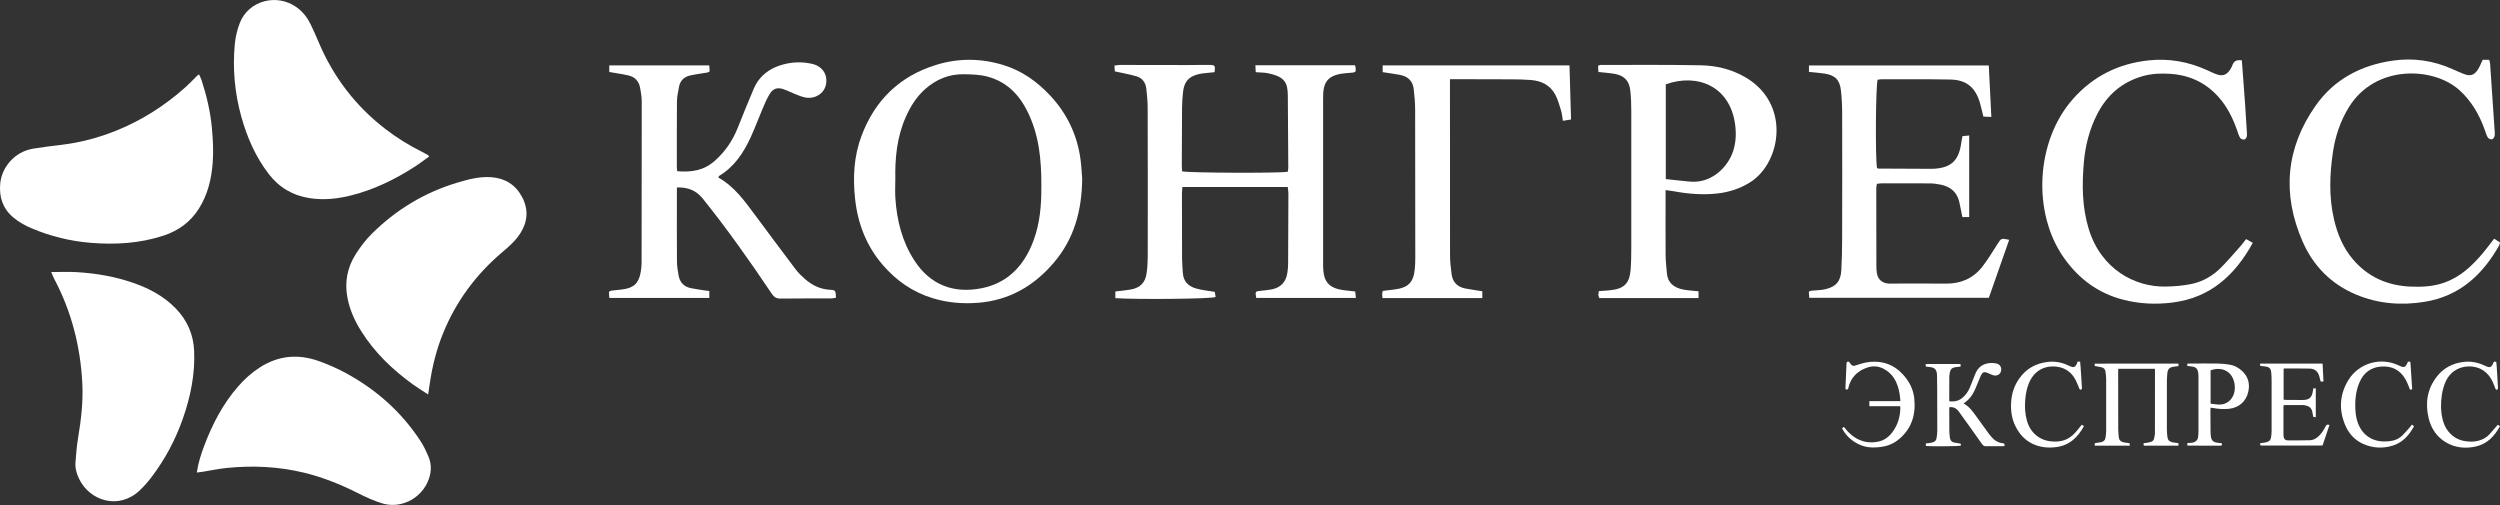 <?xml version="1.0" encoding="UTF-8"?> <svg xmlns="http://www.w3.org/2000/svg" id="_Слой_2" data-name="Слой 2" viewBox="0 0 702.19 141.84"><rect x="0" y="0" width="702.19" height="141.84" fill="#333333" stroke="none"/><defs><style> .cls-1 { fill: #fff; } </style></defs><g id="_Слой_1-2" data-name="Слой 1"><g><g><path class="cls-1" d="M55.9,20.87c.27,.62,.55,1.14,.73,1.7,1.4,4.31,2.44,8.69,2.87,13.22,.32,3.32,.49,6.63,.24,9.95-.35,4.57-1.39,8.92-3.87,12.85-2.37,3.76-5.74,6.2-9.91,7.58-6.68,2.2-13.56,2.6-20.52,2.03-5.7-.47-11.18-1.81-16.46-4.03-1.88-.79-3.66-1.76-5.23-3.08C.79,58.6-.28,55.4,.06,51.59c.39-4.46,3.91-8.96,9.27-9.84,2.59-.42,5.2-.74,7.81-1.05,5.34-.64,10.5-1.99,15.49-4,7.23-2.91,13.68-7.04,19.48-12.22,1.13-1.01,2.18-2.13,3.26-3.2,.12-.12,.27-.21,.53-.41Z"></path><path class="cls-1" d="M14.4,76.41c2.51,0,4.76-.1,7.01,.02,5.5,.31,10.9,1.24,16.12,3.06,4.45,1.55,8.53,3.73,11.85,7.16,3.21,3.32,4.95,7.27,5.15,11.9,.29,6.6-1.03,12.94-3.2,19.12-2.08,5.92-5.01,11.4-8.81,16.39-1,1.32-2.11,2.58-3.31,3.71-5.82,5.49-14.01,2.98-17.02-3.33-.68-1.42-1.11-2.96-.99-4.55,.18-2.34,.36-4.69,.75-7,.83-4.97,1.42-9.96,1.18-15.01-.5-10.47-3.03-20.4-7.97-29.68-.27-.5-.45-1.05-.76-1.78Z"></path><path class="cls-1" d="M120.55,43.95c-1.38,.98-2.65,1.97-4,2.84-5.54,3.56-11.4,6.44-17.82,8.07-3.83,.97-7.69,1.41-11.65,.81-4.82-.72-8.68-3-11.62-6.83-3.67-4.79-6.04-10.21-7.66-16-1.88-6.7-2.49-13.52-1.85-20.42,.19-2.04,.68-4.12,1.43-6.02,2.44-6.21,10.36-8.4,16-4.31,1.68,1.22,2.92,2.82,3.83,4.66,.81,1.65,1.55,3.34,2.27,5.04,4.14,9.82,10.38,18.01,18.85,24.51,3.2,2.45,6.6,4.55,10.21,6.35,.58,.29,1.14,.6,1.7,.92,.07,.04,.11,.14,.31,.39Z"></path><path class="cls-1" d="M55.28,132.74c.39-2.7,1.17-5.11,2.06-7.48,2.3-6.13,5.29-11.88,9.65-16.84,1.78-2.02,3.76-3.79,6.04-5.25,5.29-3.39,10.89-3.8,16.69-1.69,2.46,.89,4.89,1.95,7.2,3.19,8.69,4.67,15.88,11.04,21.28,19.34,.82,1.27,1.46,2.66,2.07,4.05,1.13,2.57,.91,5.13-.3,7.62-2.23,4.62-7.59,7.19-12.53,5.73-2.41-.71-4.74-1.81-6.99-2.94-4.8-2.42-9.74-4.4-14.97-5.68-7.16-1.76-14.41-2.08-21.71-1.36-2.33,.23-4.64,.73-6.96,1.1-.45,.07-.9,.12-1.53,.2Z"></path><path class="cls-1" d="M120.26,110.8c-1.51-.99-2.88-1.82-4.18-2.75-5.78-4.16-10.86-9.02-14.66-15.09-1.8-2.87-3.18-5.93-3.82-9.28-.84-4.36-.11-8.42,2.26-12.2,1.31-2.08,2.77-4.03,4.51-5.76,6.8-6.76,14.76-11.61,23.95-14.38,3.18-.96,6.4-1.83,9.78-1.56,3.82,.31,6.72,2.13,8.53,5.54,1.86,3.49,1.61,6.93-.5,10.23-1.31,2.04-3.11,3.65-4.95,5.19-7.44,6.28-13.07,13.87-16.74,22.89-1.85,4.55-3.03,9.28-3.73,14.14-.13,.91-.28,1.82-.46,3.03Z"></path></g><g><path class="cls-1" d="M611.82,102.84c-.42,.05-.82,.09-1.22,.15-1.3,.2-1.76,.68-1.86,1.99-.07,.85-.12,1.7-.12,2.55-.01,4.23-.01,8.46,0,12.7,0,.78,.05,1.56,.13,2.33,.12,1.05,.48,1.45,1.5,1.68,.51,.11,1.04,.15,1.6,.22,.01,.23,.02,.44,.04,.71h-9.73c-.04-.11-.09-.22-.1-.33-.01-.09,.03-.19,.05-.35,.35-.05,.7-.08,1.05-.14,.35-.07,.7-.14,1.04-.26,.41-.14,.71-.43,.81-.86,.12-.54,.26-1.1,.26-1.65,.02-5.84,.01-11.67,.01-17.51,0-.14-.02-.28-.03-.48h-10.28c0,.22-.03,.45-.03,.69,0,5.42,0,10.85,.02,16.27,0,.73,.09,1.45,.15,2.18,.08,.87,.58,1.36,1.4,1.52,.52,.1,1.04,.16,1.64,.25,.02,.2,.04,.41,.07,.68h-9.86v-.64c.09-.04,.15-.07,.21-.09,.54-.09,1.09-.15,1.63-.26,.64-.14,1.07-.55,1.18-1.22,.09-.62,.19-1.25,.19-1.88,.01-4.89,.01-9.78,0-14.67,0-.7-.1-1.4-.2-2.1-.09-.61-.47-1.01-1.06-1.15-.62-.15-1.26-.24-1.94-.37,0-.18-.02-.36-.03-.66,7.85-.04,15.67-.01,23.51-.01,.02,.19,.05,.31,.05,.42,0,.09-.03,.18-.06,.3Z"></path><path class="cls-1" d="M551.52,113.33c1.63,.85,2.6,2.31,3.63,3.7,1.19,1.61,2.35,3.25,3.53,4.88,.17,.23,.37,.45,.55,.67,.86,1.05,1.9,1.76,3.27,1.91,.53,.06,.52,.09,.52,.8-.22,.01-.45,.03-.68,.03-1.51,0-3.02-.02-4.53,.01-.52,.01-.8-.18-1.1-.6-2.14-3.05-4.32-6.07-6.49-9.09-.65-.91-1.5-1.41-2.69-1.27-.01,.22-.03,.43-.03,.64,0,1.97,0,3.94,.02,5.91,0,.65,.08,1.31,.15,1.96,.09,.75,.47,1.27,1.23,1.42,.59,.12,1.17,.21,1.83,.32,.01,.18,.03,.38,.04,.53-.21,.22-8.39,.27-9.84,.12v-.72c.36-.04,.69-.06,1.01-.11,.31-.05,.61-.1,.91-.19,.58-.16,.98-.53,1.07-1.14,.1-.69,.22-1.4,.22-2.1,.01-3.94,0-7.88-.03-11.82,0-1.26-.03-2.53-.05-3.79,0-.12,0-.24-.02-.36-.13-1.24-.63-1.77-1.85-1.93-.4-.05-.81-.09-1.27-.14-.02-.22-.04-.43-.06-.67,.21-.02,.37-.06,.54-.06,2.44,0,4.89,0,7.33,0,.5,0,1.01-.01,1.51,0,.53,.02,.55,.07,.41,.74-.39,.04-.79,.08-1.19,.13-1.23,.16-1.62,.52-1.84,1.76-.07,.36-.11,.72-.11,1.08-.01,2.14-.01,4.28-.01,6.42,0,.09,.02,.19,.04,.36,1.33,.13,2.55-.07,3.62-.96,.92-.77,1.62-1.72,2.09-2.83,.44-1.05,.85-2.12,1.27-3.17,.08-.2,.17-.4,.24-.61,1.11-3.04,3.88-3.49,5.95-3.07,1.03,.21,1.56,1.08,1.34,2.12-.2,.93-1.13,1.48-2.12,1.21-.46-.13-.89-.34-1.33-.53-1.38-.6-1.73-.49-2.34,.88-.49,1.11-.92,2.24-1.4,3.36-.51,1.19-1.16,2.3-2.09,3.2-.37,.36-.8,.66-1.25,1.02Z"></path><path class="cls-1" d="M634.88,124.46c.54-.07,1.05-.09,1.54-.2,1.04-.25,1.4-.68,1.52-1.75,.06-.55,.1-1.11,.1-1.67,0-4.6,0-9.19,0-13.79,0-.83-.03-1.65-.11-2.48-.1-1.02-.53-1.46-1.53-1.62-.49-.08-.99-.11-1.56-.18-.01-.2-.03-.4-.05-.65h17.57c.08,1.68,.16,3.34,.25,5.05h-.79c-.14-.53-.26-1.05-.41-1.55-.4-1.32-1.27-2.06-2.63-2.09-2.37-.05-4.74-.04-7.11-.04-.07,0-.14,.04-.26,.07v8.7c.16,.02,.34,.06,.52,.06,1.58,.01,3.16,.03,4.74,.03,1.98,0,2.71-.67,2.99-2.67,.02-.17,.05-.33,.08-.58,.23-.01,.45-.02,.71-.04v8.11c-.27-.02-.47-.03-.66-.05-.04-.1-.08-.16-.09-.23-.08-.43-.15-.86-.24-1.29-.22-.96-.85-1.5-1.77-1.7-.35-.08-.71-.13-1.07-.13-1.6-.01-3.21,0-4.81,0-.12,0-.23,.02-.39,.04-.02,.18-.05,.35-.05,.51,0,2.55,0,5.11,0,7.66,0,.17,0,.34,.02,.51,.1,.81,.46,1.2,1.26,1.2,2.03,.02,4.07,.01,6.11-.04,1.02-.02,1.88-.51,2.61-1.24,.78-.78,1.34-1.7,1.86-2.67,.29-.53,.31-.53,1.07-.39-.64,1.91-1.28,3.81-1.94,5.75-.25,.01-.48,.04-.72,.04-5.34,0-10.68,0-16.02,0-.12,0-.24,0-.36,0-.47-.04-.48-.07-.38-.7Z"></path><path class="cls-1" d="M614.36,102.8v-.65c.25-.02,.46-.04,.66-.04,2.61,0,5.22-.04,7.83,0,1.12,.02,2.25,.12,3.35,.3,1.35,.21,2.53,.84,3.55,1.79,1.72,1.6,2.24,3.58,1.74,5.83-.61,2.74-2.63,4.49-5.4,4.79-1.47,.16-2.92,.05-4.36-.2-.25-.04-.51-.08-.83-.13-.02,.3-.05,.54-.05,.77,0,1.99,.02,3.99,.04,5.98,0,.46,.04,.92,.1,1.38,.12,.99,.6,1.51,1.58,1.7,.49,.1,.99,.12,1.48,.17,.07,.63,.05,.69-.41,.69-3.04,0-6.08-.01-9.12-.02-.02,0-.04-.02-.13-.05-.02-.17-.04-.37-.06-.57,.11-.05,.17-.1,.23-.11,.33-.03,.67-.03,1-.06,.98-.09,1.79-.65,1.85-1.77,.03-.48,.09-.97,.09-1.45,0-5.08,0-10.17,0-15.25,0-.46-.03-.92-.1-1.38-.14-.88-.62-1.38-1.48-1.54-.49-.09-.99-.12-1.56-.19Zm6.53,10.57c.8,.1,1.58,.25,2.36,.27,2.17,.06,3.91-1.4,4.34-3.57,.17-.87,.16-1.75-.03-2.61-.81-3.68-4.11-4.44-6.66-3.43v9.34Z"></path><path class="cls-1" d="M525.06,114.1v-1.43h8.72c-.07-.66-.1-1.23-.19-1.79-.25-1.67-.71-3.27-1.64-4.7-.7-1.08-1.64-1.9-2.75-2.52-1.51-.84-3.12-.97-4.73-.42-2.31,.78-4.07,2.23-4.99,4.59-.14,.36-.21,.74-.31,1.12-.13,.46-.13,.46-.79,.44-.01-.22-.04-.46-.03-.69,.09-2.19,.19-4.37,.29-6.56,0-.22,0-.45,.27-.54,.26-.08,.46,0,.61,.23,.78,1.24,1.1,1,2.23,.63,1.19-.39,2.38-.72,3.63-.82,3.54-.3,6.56,.8,9.01,3.43,1.81,1.94,3.02,4.2,3.29,6.89,.47,4.68-.83,8.66-4.58,11.62-1.41,1.11-3.05,1.73-4.81,1.96-1.62,.21-3.24,.25-4.84-.23-2.59-.77-4.89-2.65-6.06-5.01,.15-.12,.3-.25,.48-.39,.12,.12,.22,.18,.29,.28,.74,1,1.62,1.85,2.64,2.55,2.01,1.37,4.23,1.77,6.59,1.34,1.69-.31,3.05-1.25,4.09-2.63,1.58-2.08,2.28-4.46,2.28-7.07,0-.07-.03-.14-.07-.29h-8.63Z"></path><path class="cls-1" d="M583.55,101.57h.71c.05,.58,.1,1.13,.14,1.68,.12,1.79,.24,3.59,.35,5.38,.01,.17,.04,.35,0,.51-.04,.13-.17,.29-.29,.33-.09,.03-.28-.07-.35-.16-.11-.15-.14-.36-.22-.54-.38-.84-.69-1.72-1.16-2.5-1.25-2.08-3.13-3.16-5.51-3.32-1.96-.13-3.75,.35-5.28,1.67-.91,.79-1.54,1.78-2.02,2.89-.65,1.51-.94,3.11-1.08,4.74-.18,2.05-.06,4.07,.52,6.06,.96,3.29,3.6,5.44,6.97,5.68,1.89,.14,3.68-.13,5.25-1.29,.96-.71,1.72-1.61,2.45-2.55,.22-.28,.45-.55,.71-.86,.21,.15,.38,.27,.58,.41-1.75,3.23-4.16,5.43-7.84,5.89-2.25,.28-4.45,.06-6.53-.91-2.25-1.05-3.81-2.82-4.89-5.04-1.04-2.12-1.33-4.39-1.18-6.73,.15-2.42,.89-4.62,2.27-6.58,1.98-2.82,4.72-4.31,8.09-4.68,2.06-.23,4,.17,5.85,1.06,.17,.08,.35,.16,.52,.24,.79,.33,1.27,.15,1.65-.62,.11-.22,.17-.45,.28-.75Z"></path><path class="cls-1" d="M701.14,101.64c.04,.41,.1,.79,.12,1.18,.12,1.94,.24,3.88,.35,5.82,0,.12,.05,.25,.01,.36-.05,.17-.11,.4-.24,.46-.23,.11-.39-.07-.48-.3-.27-.68-.5-1.37-.82-2.02-.6-1.24-1.41-2.3-2.57-3.08-2.94-1.98-8.3-1.6-10.47,2.87-.63,1.3-.99,2.68-1.2,4.11-.32,2.23-.32,4.46,.21,6.66,.31,1.31,.84,2.54,1.71,3.58,1.32,1.58,3.02,2.46,5.02,2.68,1.19,.13,2.39,.13,3.56-.23,1.05-.32,2-.81,2.77-1.62,.69-.74,1.35-1.51,2.01-2.27,.14-.16,.27-.33,.46-.55,.2,.14,.38,.27,.6,.43-1.57,2.83-3.6,4.98-6.79,5.69-2.86,.63-5.64,.39-8.22-1.07-2.7-1.53-4.33-3.96-5.04-6.96-.99-4.2-.37-8.13,2.3-11.58,1.88-2.43,4.41-3.74,7.42-4.13,2.11-.27,4.1,.1,6.01,1.01,.26,.12,.52,.25,.79,.34,.64,.23,.98,.12,1.35-.45,.12-.18,.22-.38,.28-.59,.13-.44,.39-.5,.85-.32Z"></path><path class="cls-1" d="M677.45,119.26c.24,.18,.4,.3,.6,.45-1.4,2.54-3.17,4.58-5.96,5.44-2.83,.88-5.63,.74-8.35-.47-2.34-1.05-4-2.87-5-5.21-1.86-4.35-1.62-8.65,.85-12.7,2.89-4.72,8.87-6.51,13.88-4.25,.35,.16,.7,.33,1.06,.46,.64,.23,.98,.12,1.35-.45,.18-.28,.3-.6,.45-.91,.65-.11,.68-.1,.72,.48,.14,2.16,.29,4.32,.42,6.47,.02,.3,.23,.77-.23,.87-.5,.11-.47-.44-.61-.74-.32-.68-.55-1.4-.92-2.05-1.53-2.74-3.9-3.93-6.95-3.69-2.86,.22-4.87,1.74-6.02,4.4-1.09,2.51-1.32,5.16-1.16,7.86,.07,1.17,.25,2.32,.64,3.43,1.15,3.3,3.77,5.26,7.22,5.34,.74,.02,1.49-.02,2.21-.14,1.21-.19,2.3-.71,3.17-1.59,.73-.73,1.4-1.53,2.09-2.3,.17-.2,.32-.41,.55-.71Z"></path></g><g><path class="cls-1" d="M508.09,20.23v-1.84h50.51c.24,4.79,.48,9.51,.72,14.46-.91-.04-1.55-.07-2.24-.11-.33-1.35-.6-2.56-.93-3.74-1.25-4.41-3.8-6.57-8.32-6.66-6.49-.13-12.98-.06-19.47-.07-.34,0-.67,.09-.98,.13-.54,1.72-.67,21.96-.18,24.76,.11,.07,.23,.19,.34,.19,5.11,.03,10.22,.05,15.32,.07,.28,0,.55-.04,.83-.06,4.28-.37,6.3-2.23,7.06-6.48,.15-.81,.27-1.63,.44-2.63,.57-.06,1.15-.12,1.91-.2v22.92h-1.91c-.29-1.42-.55-2.77-.84-4.1-.6-2.83-2.43-4.41-5.17-4.99-1.01-.21-2.05-.36-3.08-.37-4.56-.04-9.12-.02-13.67-.01-.4,0-.79,.08-1.26,.14-.07,.49-.17,.89-.17,1.28,0,7.25,0,14.5,.03,21.75,0,.69,.03,1.39,.14,2.06,.28,1.73,1.48,2.79,3.25,2.92,.27,.02,.55,0,.83,0,5.11,0,10.22-.04,15.33,.01,4.14,.04,7.6-1.44,10.15-4.68,1.62-2.05,2.95-4.32,4.37-6.52,1-1.55,.96-1.57,3.23-1.1-1.9,5.41-3.78,10.79-5.71,16.29h-50.45c-.04-.61-.08-1.18-.11-1.74,.33-.13,.52-.24,.71-.26,1.3-.14,2.64-.11,3.9-.41,3.05-.71,4.33-2.21,4.51-5.35,.17-2.89,.22-5.8,.23-8.69,.03-11.74,.04-23.48,.01-35.22,0-2.21-.1-4.42-.35-6.61-.33-2.96-1.66-4.25-4.6-4.7-1.36-.21-2.73-.3-4.36-.47Z"></path><path class="cls-1" d="M700.55,67.05c.65,.41,1.15,.72,1.64,1.04-.12,.42-.15,.7-.28,.93-4.69,8.26-11.17,14.18-20.88,15.75-6.6,1.07-13.08,.57-19.3-2.05-6.97-2.93-11.97-8.02-14.95-14.81-5.86-13.35-4.79-26.3,3.66-38.28,5.2-7.37,12.69-11.3,21.56-12.59,5.89-.86,11.55-.03,16.98,2.43,1.01,.46,2.02,.9,3.04,1.3,1.76,.69,2.88,.4,3.92-1.17,.56-.85,.91-1.83,1.39-2.81h1.83c.1,.42,.23,.74,.25,1.07,.42,6.13,.83,12.26,1.24,18.39,.04,.62,.14,1.26,.04,1.86-.07,.39-.41,.95-.72,1.02-.36,.08-1.01-.18-1.2-.49-.41-.7-.62-1.52-.91-2.3-1.53-4.21-3.69-7.98-7.08-11.03-7.29-6.57-23.58-7.27-31.03,4.79-2.4,3.89-3.82,8.12-4.48,12.59-.94,6.32-1.16,12.66,.3,18.94,.95,4.07,2.52,7.9,5.25,11.14,4.2,4.98,9.68,7.43,16.13,7.72,3.25,.15,6.47,0,9.6-1.11,4.55-1.6,7.86-4.77,10.87-8.34,1.02-1.21,1.95-2.49,3.11-3.98Z"></path><path class="cls-1" d="M629.68,16.94c.32,4.32,.64,8.51,.94,12.7,.16,2.27,.29,4.54,.43,6.82,.04,.62,.12,1.25,.02,1.86-.05,.34-.41,.85-.67,.88-.39,.04-1.01-.16-1.2-.47-.42-.7-.64-1.52-.91-2.3-1.18-3.34-2.75-6.47-5.13-9.15-3.57-4.03-8.08-6.14-13.41-6.53-2.7-.2-5.37-.1-8,.66-5.77,1.67-9.91,5.26-12.65,10.56-2.21,4.29-3.39,8.89-3.8,13.67-.54,6.29-.5,12.52,1.37,18.66,3.41,11.18,12.86,16.41,21.75,16.19,2.4-.06,4.83-.25,7.17-.74,3.16-.66,5.94-2.29,8.22-4.57,1.95-1.95,3.72-4.07,5.56-6.12,.5-.56,.93-1.18,1.49-1.91,.65,.36,1.22,.68,1.9,1.06-5.05,9.15-11.97,15.44-22.59,16.77-4.71,.59-9.38,.37-13.97-.84-6.97-1.83-12.35-5.86-16.5-11.73-8.89-12.59-7.97-32.67,2.5-44.56,5.69-6.46,12.86-10.01,21.41-10.9,5.64-.59,10.99,.38,16.13,2.68,.82,.37,1.63,.76,2.46,1.1,2,.83,3.25,.42,4.36-1.43,.25-.41,.41-.87,.6-1.31q.58-1.34,2.49-1.04Z"></path><path class="cls-1" d="M313.13,20.01c-.03-.42-.06-.95-.11-1.58,.56-.07,1.02-.19,1.49-.19,6.28,0,12.57,.02,18.85,.03,2.14,0,4.28-.06,6.42-.03,1.5,.02,1.57,.17,1.37,2.03-.51,.05-1.04,.09-1.57,.16-.96,.12-1.93,.16-2.87,.38-2.84,.68-4.09,2.1-4.42,5.01-.16,1.44-.27,2.89-.28,4.34-.05,5.45-.06,10.91-.07,16.36,0,.54,.05,1.08,.08,1.6,1.54,.45,27.07,.56,29.68,.13,.05-.35,.15-.75,.15-1.14-.04-6.7-.1-13.39-.13-20.09-.02-3.68-.69-5.48-5.68-6.46-1.01-.2-2.06-.18-3.34-.28-.03-.59-.06-1.21-.09-1.94h27.99c.08,.39,.18,.71,.2,1.03,.01,.26-.07,.52-.11,.79-.25,.09-.43,.2-.63,.22-1.3,.15-2.63,.17-3.9,.43-3,.63-4.33,2.27-4.5,5.35-.03,.55-.03,1.1-.03,1.66,0,15.4,0,30.79,0,46.19,0,.76,0,1.52,.09,2.27,.31,2.77,1.53,4.28,4.24,4.95,1.46,.36,2.99,.42,4.68,.64,.05,.49,.12,1.07,.2,1.82h-27.99c-.32-1.84-.32-1.84,1.22-2.01,1.03-.11,2.07-.19,3.08-.39,2.57-.52,3.98-1.98,4.42-4.53,.15-.88,.22-1.78,.23-2.68,.04-6.56,.07-13.12,.08-19.67,0-.6-.11-1.2-.18-1.88h-29.59c-.05,.67-.13,1.27-.13,1.86,0,6.08,0,12.15,.03,18.23,0,1.31,.15,2.62,.21,3.92,.11,2.41,1.5,3.84,3.66,4.47,1.63,.48,3.36,.63,5.31,.97,.06,.36,.16,.93,.25,1.42-.64,.57-22.67,.76-28.17,.34v-1.87c1.53-.19,2.91-.3,4.26-.54,2.71-.47,4.16-1.91,4.53-4.62,.22-1.57,.31-3.16,.31-4.74,.02-13.88,.02-27.75-.02-41.63,0-1.79-.18-3.58-.37-5.36-.18-1.72-1.08-3.05-2.76-3.54-1.9-.56-3.86-.9-6.09-1.39Z"></path><path class="cls-1" d="M190.12,52.64c0,.75,0,1.42,0,2.1,0,6.22-.03,12.43,.02,18.65,.01,1.37,.23,2.75,.48,4.09,.36,1.88,1.54,3.06,3.42,3.45,1.28,.27,2.58,.44,3.87,.64,.4,.06,.8,.1,1.32,.16v1.96h-28.09c-.04-.6-.07-1.17-.11-1.73,.31-.15,.47-.3,.66-.32,1.03-.13,2.06-.2,3.09-.34,3.27-.43,4.64-1.72,5.19-4.92,.15-.88,.23-1.78,.24-2.68,.03-15.05,.05-30.11,.04-45.16,0-1.3-.22-2.61-.46-3.9-.33-1.79-1.42-3.01-3.19-3.43-1.74-.41-3.52-.64-5.47-.99v-1.85h28.09c.04,.66,.08,1.18,.11,1.69-.28,.14-.45,.28-.64,.31-1.63,.28-3.28,.48-4.89,.84-1.7,.38-2.78,1.49-3.09,3.23-.24,1.35-.56,2.72-.57,4.09-.06,6.15-.03,12.29-.03,18.44,0,.33,.05,.66,.09,1.11,3.93,.36,7.44-.17,10.49-2.84,2.92-2.57,5.04-5.64,6.48-9.23,1.49-3.71,2.97-7.43,4.55-11.11,1.55-3.61,4.43-5.75,8.15-6.77,2.7-.74,5.45-.83,8.2-.2,2.92,.66,4.49,3.01,3.92,5.83-.5,2.51-3.11,4.16-5.88,3.61-1-.2-1.96-.64-2.92-1.01-1.03-.4-2.01-.92-3.05-1.28-1.73-.61-2.97-.27-3.94,1.3-.79,1.28-1.39,2.69-1.98,4.09-1.14,2.66-2.13,5.39-3.34,8.02-2.01,4.39-4.6,8.34-8.88,10.91-.09,.06-.12,.23-.24,.47,4.52,2.5,7.41,6.62,10.41,10.65,3.75,5.04,7.49,10.08,11.28,15.09,.74,.98,1.64,1.88,2.57,2.69,2.01,1.78,4.32,2.93,7.07,3.09,1.62,.09,1.62,.16,1.72,2.23-.43,.07-.88,.2-1.33,.2-4.76,.02-9.53-.03-14.29,.04-1.21,.02-1.84-.49-2.47-1.43-6.12-9.12-12.45-18.08-19.33-26.65-1.84-2.29-4.18-3.23-7.28-3.13Z"></path><path class="cls-1" d="M303.96,50.12c-.08,9.18-2.32,17.01-7.94,23.62-5.6,6.59-12.58,10.63-21.35,11.31-4.32,.33-8.52-.02-12.68-1.29-5.59-1.7-10.17-4.88-13.96-9.25-4.68-5.39-7.13-11.72-7.87-18.78-.63-5.99-.31-11.89,1.81-17.55,3.75-9.99,10.68-16.77,20.92-19.94,6.29-1.95,12.65-1.9,18.96,.04,5.15,1.58,9.4,4.6,13.05,8.48,4.77,5.08,7.66,11.1,8.59,18.01,.27,1.98,.34,3.99,.46,5.36Zm-52.49,.4c0,1.72-.1,3.46,.02,5.17,.41,6.21,1.88,12.11,5.3,17.42,4.52,7.01,11.14,9.4,18.96,7.84,6.73-1.34,11.23-5.63,13.93-11.85,2.01-4.64,2.7-9.55,2.79-14.55,.12-7.06-.12-14.09-2.79-20.79-2.36-5.93-6-10.61-12.46-12.28-2.1-.54-4.36-.6-6.55-.63-4.1-.06-7.69,1.42-10.77,4.13-2.49,2.19-4.19,4.93-5.51,7.93-2.48,5.61-3.05,11.57-2.91,17.61Z"></path><path class="cls-1" d="M477.08,81.84v1.88h-27.88c-.1-.31-.24-.56-.26-.82-.02-.33,.07-.66,.14-1.14,1.14-.08,2.23-.13,3.3-.25,3.76-.41,5.3-1.91,5.61-5.63,.17-2.06,.2-4.14,.2-6.21,.02-12.84,.02-25.69,0-38.53,0-1.93-.08-3.87-.29-5.79-.3-2.66-1.67-4.1-4.3-4.59-1.48-.27-3-.36-4.64-.54-.04-.57-.07-1.15-.11-1.73,.31-.12,.5-.25,.68-.25,9.39,0,18.78-.08,28.17,.1,4.3,.08,8.46,1.05,12.29,3.22,13.05,7.39,10.34,23.95,1.76,29.52-2.85,1.85-5.95,2.86-9.28,3.25-4.15,.48-8.27,.14-12.36-.61-.67-.12-1.35-.2-2.29-.34,0,.84,0,1.51,0,2.18,0,5.39-.03,10.77,.01,16.16,.02,1.72,.22,3.44,.38,5.15,.23,2.5,1.86,3.8,4.09,4.35,1.46,.36,3,.39,4.77,.6Zm-9.19-31.54c2.4,.25,4.65,.53,6.9,.72,6.15,.5,10.71-4.31,12.08-8.8,.74-2.42,.82-4.86,.47-7.36-1.47-10.63-10.57-14.37-19.46-11.17v26.61Z"></path><path class="cls-1" d="M441.26,33.56c-.8,.13-1.44,.23-2.28,.37-.19-1.12-.26-2.07-.54-2.97-.46-1.51-.89-3.06-1.63-4.43-1.43-2.65-3.9-3.83-6.82-4.06-1.86-.15-3.72-.18-5.59-.19-5.18-.03-10.36-.03-15.54-.04-.47,0-.93,0-1.6,0,0,.83,0,1.5,0,2.18,0,15.75-.01,31.49,.02,47.24,0,1.78,.21,3.58,.44,5.35,.29,2.25,1.64,3.6,3.86,4.02,1.55,.3,3.11,.51,4.77,.78v1.9h-28.05c-.03-.42-.09-.75-.08-1.08,0-.26,.09-.52,.16-.92,1.12-.14,2.2-.26,3.29-.4,3.96-.51,5.4-2.01,5.74-6.02,.09-1.03,.11-2.07,.11-3.1,0-13.74,0-27.49-.04-41.23,0-1.99-.17-4-.4-5.98-.26-2.17-1.58-3.48-3.71-3.91-1.61-.32-3.25-.53-5.01-.81v-1.89h52.47c.14,5.04,.29,10.03,.44,15.2Z"></path></g></g></g></svg> 